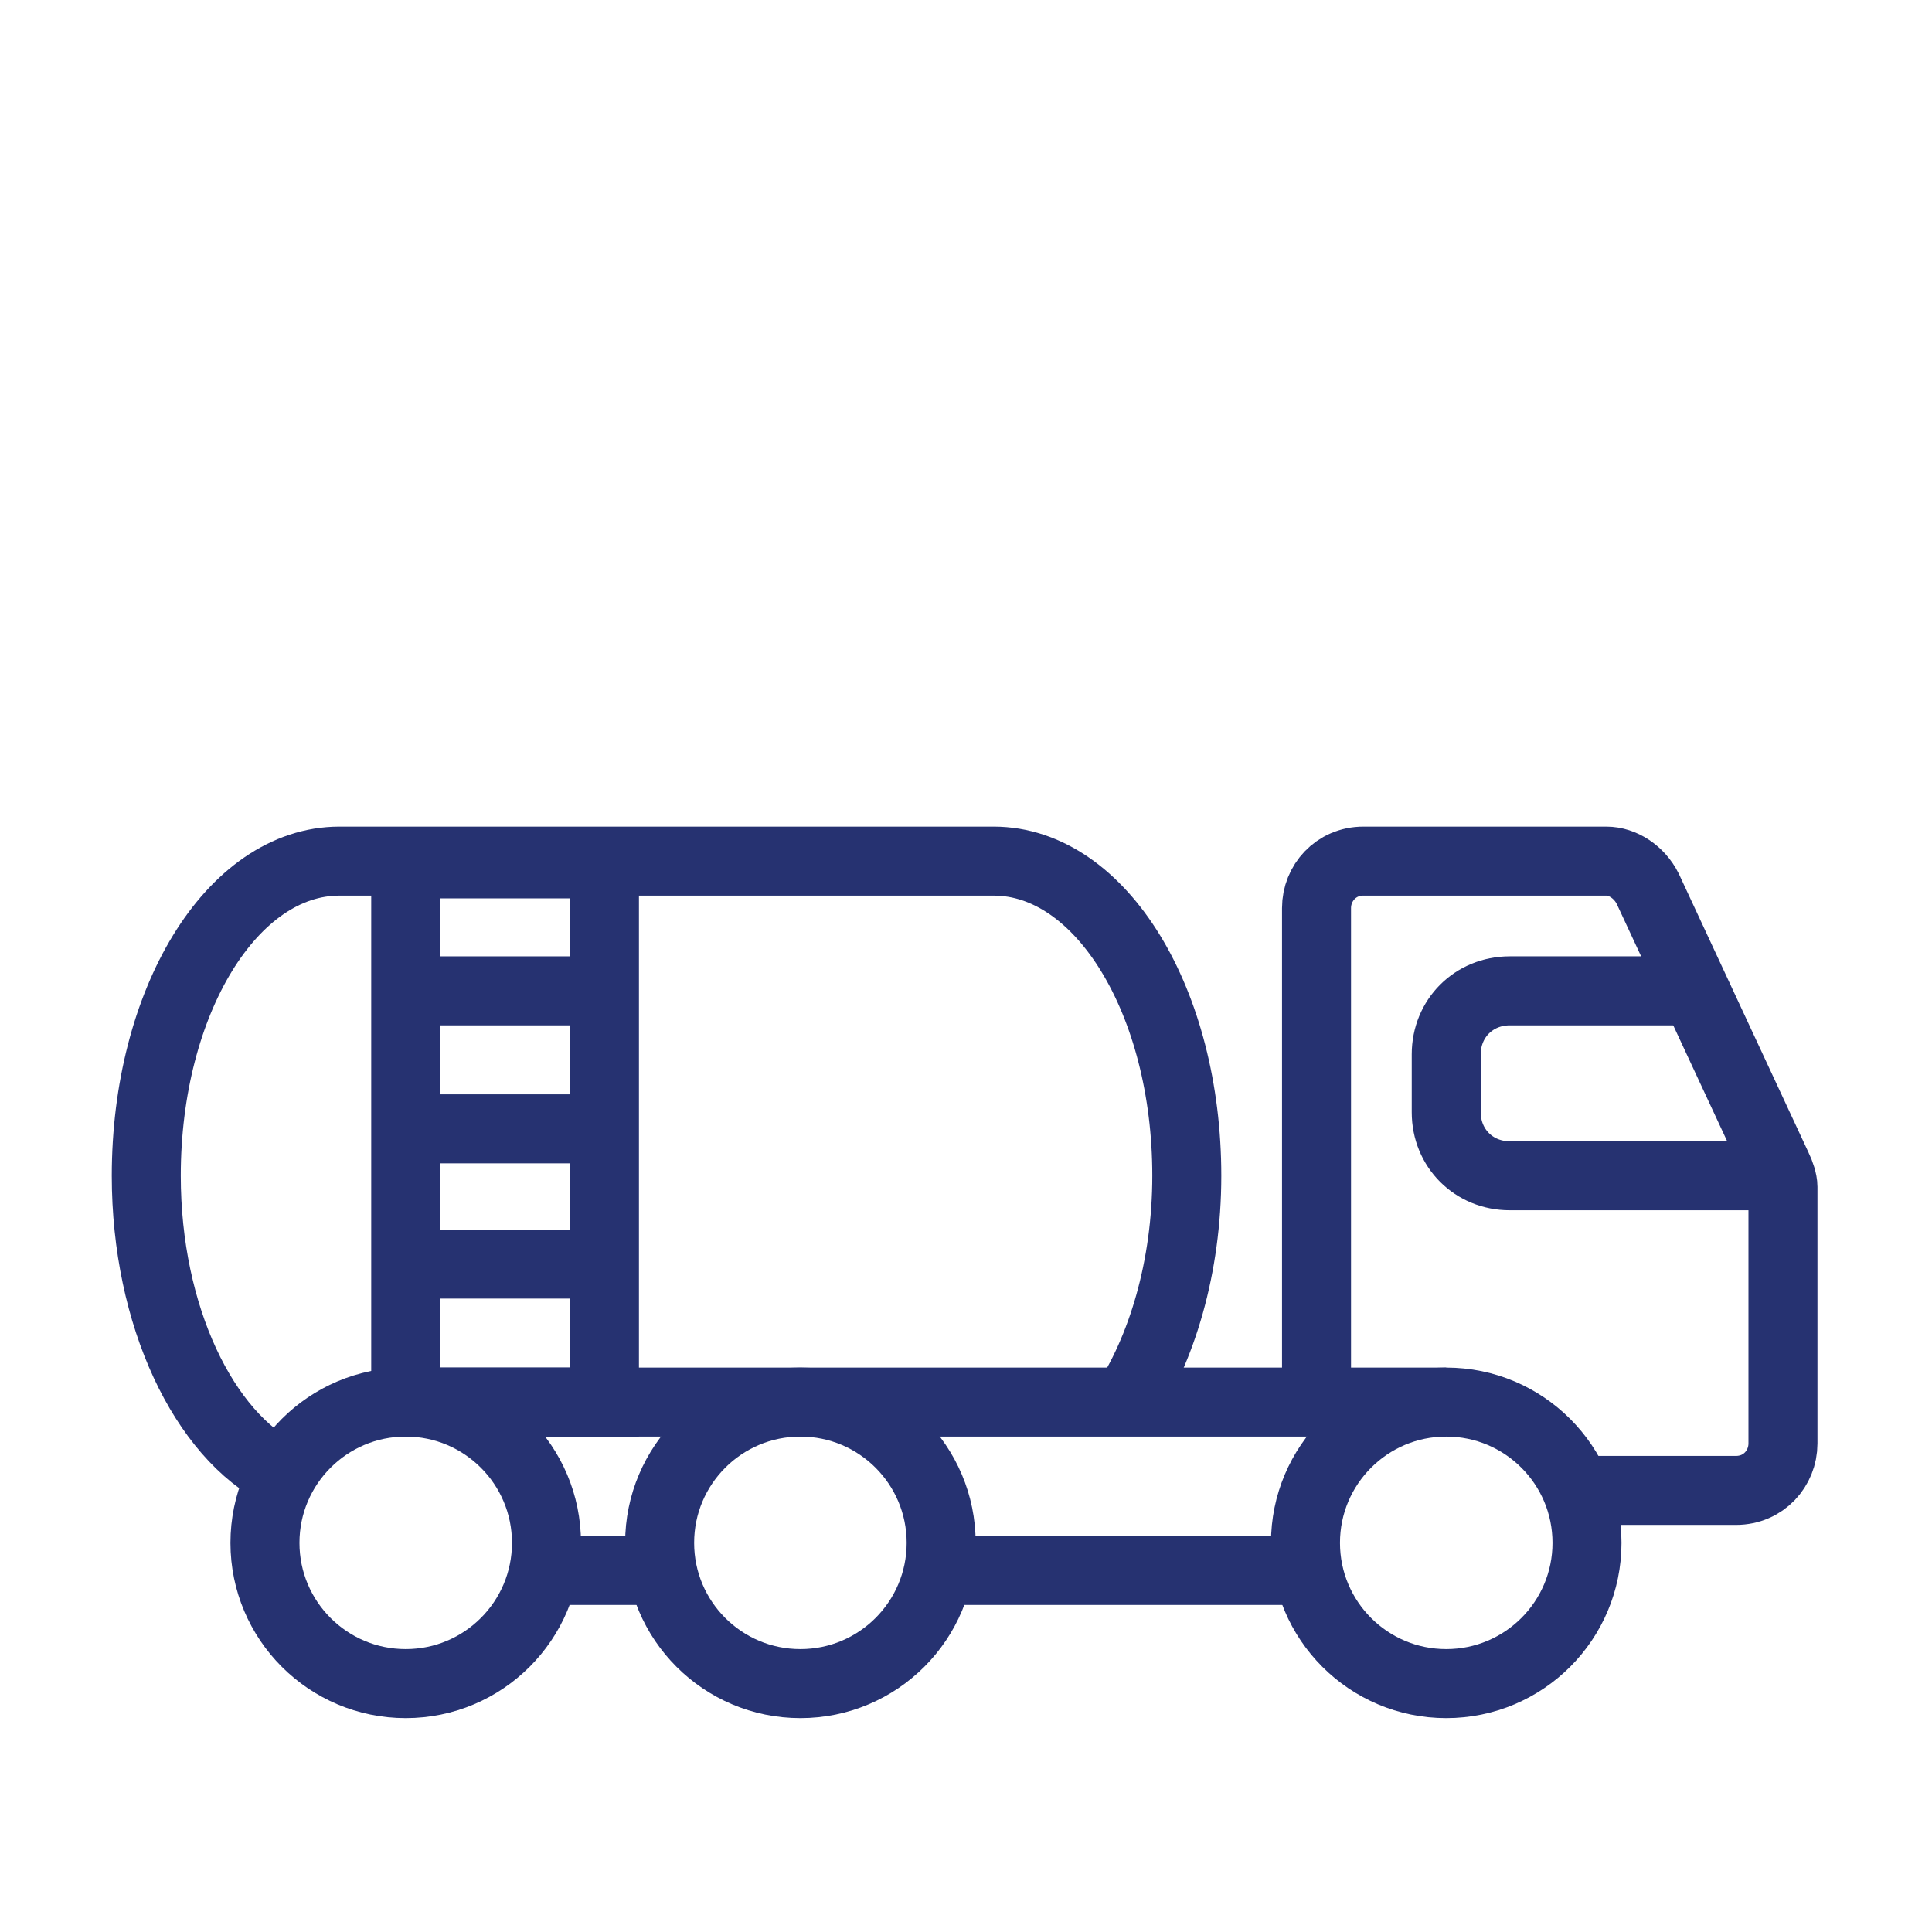 <?xml version="1.0" encoding="utf-8"?>
<!-- Generator: Adobe Illustrator 28.0.0, SVG Export Plug-In . SVG Version: 6.00 Build 0)  -->
<svg version="1.1" id="Layer_1" xmlns="http://www.w3.org/2000/svg" xmlns:xlink="http://www.w3.org/1999/xlink" x="0px" y="0px"
	 viewBox="0 0 70 70" style="enable-background:new 0 0 70 70;" width="70" height="70" xml:space="preserve">
<style type="text/css">
	.st0{fill:none;stroke:#263271;stroke-width:2.5;stroke-miterlimit:10;}
</style>
<g>
	<path class="st0" d="M47.7,50.8V32.9c0-0.9,0.7-1.7,1.7-1.7h8.8c0.6,0,1.2,0.4,1.5,1l4.7,10.1c0.1,0.2,0.2,0.5,0.2,0.7v9.3
		c0,0.9-0.7,1.7-1.7,1.7h-5.8"/>
	<path class="st0" d="M40.7,51c1.4-2.1,2.3-5.1,2.3-8.4c0-6.3-3.1-11.4-7-11.4H12.3c-3.9,0-7,5.1-7,11.4c0,5.1,2.1,9.4,4.9,10.8"/>
	<circle class="st0" cx="52.4" cy="55.9" r="5.1"/>
	<circle class="st0" cx="29" cy="55.9" r="5.1"/>
	<circle class="st0" cx="14.7" cy="55.9" r="5.1"/>
	<line class="st0" x1="14.7" y1="50.8" x2="52.4" y2="50.8"/>
	<line class="st0" x1="24" y1="56.9" x2="19.7" y2="56.9"/>
	<line class="st0" x1="47.3" y1="56.9" x2="34.1" y2="56.9"/>
	<path class="st0" d="M64.7,42.6h-10c-1.3,0-2.3-1-2.3-2.3v-2.1c0-1.3,1-2.3,2.3-2.3h7"/>
	<rect x="14.7" y="31.3" class="st0" width="7.2" height="19.5"/>
	<line class="st0" x1="14.7" y1="35.9" x2="21.8" y2="35.9"/>
	<line class="st0" x1="14.7" y1="40.9" x2="21.8" y2="40.9"/>
	<line class="st0" x1="14.7" y1="45.8" x2="21.8" y2="45.8"/>
</g>
</svg>
